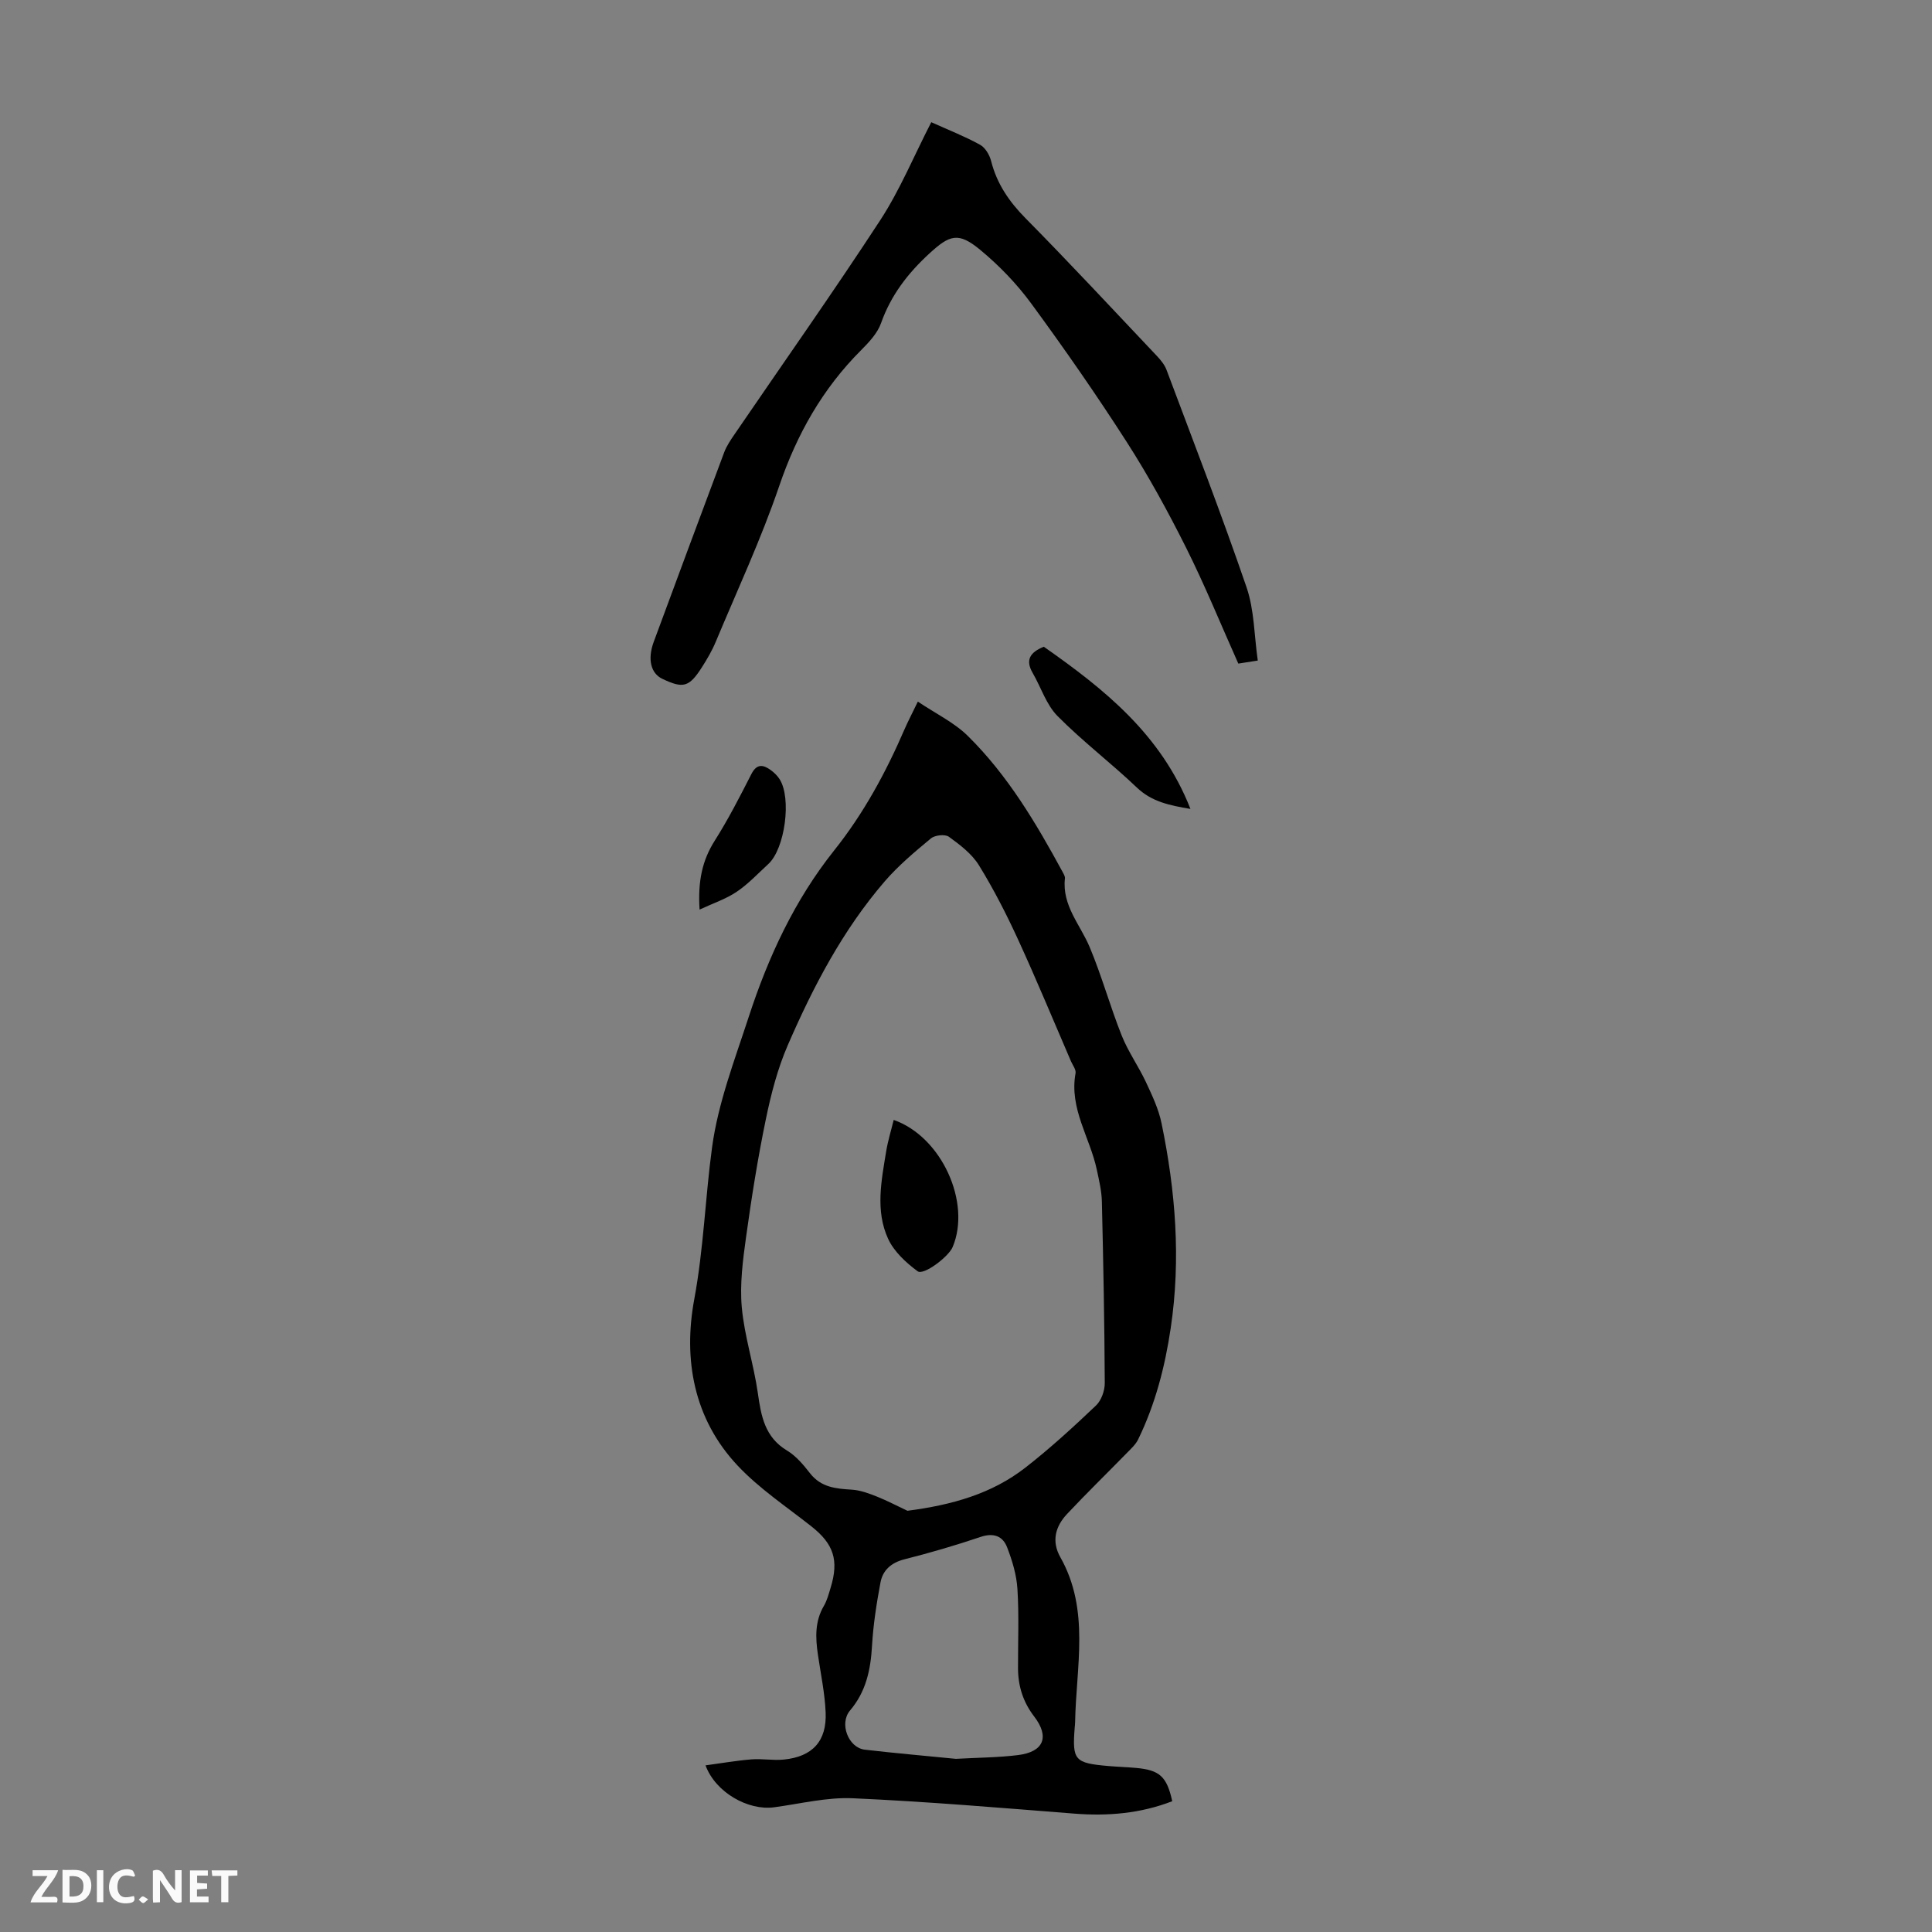 <svg enable-background="new 0 0 400 400" viewBox="0 0 400 400" xmlns="http://www.w3.org/2000/svg"><rect x="0" y="0" width="400" height="400" fill="#808080" stroke="none"/><g fill="#fbfafa"><path d="m37.59 393.81c-.92.31-1.52.05-2-.78-.7-1.2-1.52-2.34-2.47-3.78v4.59c-.55.03-.95.05-1.41.07-.03-.37-.06-.64-.06-.91 0-1.91 0-3.81 0-5.7 1.13-.41 1.77-.03 2.29.91.62 1.11 1.38 2.14 2.31 3.19v-4.2h1.35v6.61z"/><path d="m12.94 393.88v-6.75c1.9.19 3.93-.54 5.37 1.29.8 1.01.78 2.88.03 3.97-1.37 1.97-3.4 1.51-5.4 1.49m1.45-1.22c2.04.12 2.92-.58 2.89-2.21-.03-1.51-.98-2.19-2.89-2z"/><path d="m11.81 393.87h-5.49c.68-2.18 2.47-3.48 3.51-5.45h-3.08v-1.21h5.29c-.71 2.13-2.44 3.48-3.47 5.51.86 0 1.63.04 2.39-.01.79-.05 1.14.21.85 1.16"/><path d="m39.33 393.86v-6.61h3.7v1.07h-2.22v1.52c.68.04 1.34.09 2.07.13v1.07c-.72.05-1.38.09-2.1.14v1.48h2.4v1.19h-3.85z"/><path d="m27.71 388.56c-1.15-.3-2.46-.61-3.1.64-.37.73-.41 1.93-.06 2.67.63 1.35 1.99.93 3.17.68.35.94-.01 1.32-.93 1.46-1.62.25-3.05-.27-3.76-1.48-.73-1.24-.6-3.03.31-4.17.88-1.11 2.71-1.7 4-1.16.32.13.44.74.65 1.12-.1.08-.19.16-.28.24"/><path d="m49.15 387.24v1.07c-.59.02-1.17.05-1.87.08v5.44h-1.48v-5.44h-1.85c-.05-.4-.08-.73-.13-1.15z"/><path d="m20.06 387.21h1.33v6.62h-1.33z"/><path d="m30.68 393.25c-.49.38-.8.79-1.05.76-.32-.05-.6-.45-.9-.7.26-.24.51-.64.8-.67.29-.04.62.3 1.15.61"/></g><path d="m190.03 145.26c3.71 2.5 7.51 4.31 10.34 7.1 8.28 8.16 14.17 18.1 19.68 28.26.21.39.48.86.43 1.25-.62 5.61 3.17 9.56 5.13 14.23 2.5 5.96 4.22 12.25 6.61 18.26 1.34 3.37 3.5 6.4 5.04 9.69 1.29 2.76 2.63 5.59 3.23 8.54 2.89 13.99 4.02 28.08 1.9 42.34-1.19 8.03-3.19 15.77-6.74 23.07-.51 1.06-1.47 1.93-2.31 2.79-4.14 4.24-8.39 8.37-12.44 12.69-2.4 2.56-3.23 5.62-1.37 8.92 6.19 10.95 3.25 22.71 3.06 34.23-.01.34-.05.67-.08 1-.54 6.83-.04 7.4 7.01 8.01 1.89.16 3.8.22 5.69.39 4.88.44 6.37 1.78 7.49 6.89-6.54 2.54-13.3 3.12-20.29 2.57-15.27-1.2-30.55-2.5-45.84-3.18-5.39-.24-10.87 1.14-16.3 1.87-5.36.72-12.11-3.04-14.2-8.68 3.28-.44 6.39-.99 9.51-1.24 2.21-.18 4.48.26 6.69.04 5.94-.59 8.93-3.81 8.67-9.77-.17-4-1.02-7.97-1.6-11.95-.51-3.48-.66-6.87 1.23-10.09.67-1.14 1.01-2.48 1.4-3.76 1.76-5.73.62-9.08-3.99-12.72-5.17-4.08-10.77-7.8-15.25-12.56-9.12-9.68-11.3-22.02-8.99-34.46 1.95-10.5 2.27-21.04 3.69-31.48 1.25-9.19 4.7-18.12 7.6-27.02 4.04-12.38 9.49-24.15 17.66-34.4 6.13-7.69 10.73-16.18 14.6-25.14.67-1.54 1.45-3.02 2.74-5.69zm-2.15 167.53c9.21-1.2 17.46-3.5 24.46-8.97 5.1-3.98 9.89-8.37 14.58-12.83 1.1-1.05 1.82-3.07 1.81-4.64-.06-12.53-.3-25.06-.6-37.59-.05-2.19-.58-4.38-1.04-6.55-1.4-6.67-5.75-12.68-4.41-20 .14-.74-.58-1.65-.94-2.47-3.63-8.41-7.13-16.88-10.95-25.2-2.42-5.27-5.07-10.46-8.11-15.39-1.46-2.37-3.92-4.24-6.23-5.91-.79-.57-2.9-.34-3.72.35-3.35 2.78-6.73 5.61-9.56 8.89-8.69 10.09-14.81 21.8-20.07 33.92-2.1 4.84-3.46 10.09-4.53 15.28-1.67 8.07-2.97 16.23-4.1 24.4-.67 4.82-1.32 9.79-.89 14.59.54 5.96 2.47 11.79 3.32 17.74.68 4.77 1.43 9.14 6.06 11.92 1.86 1.12 3.39 2.95 4.75 4.7 2.28 2.92 5.35 3.19 8.66 3.39 1.78.11 3.57.79 5.26 1.46 2.14.86 4.17 1.94 6.25 2.91zm10.03 51.36c4.63-.26 8.78-.27 12.88-.78 5.29-.66 6.57-3.75 3.33-7.98-2.3-3-3.33-6.27-3.35-9.95-.02-5.48.22-10.98-.12-16.44-.18-2.93-1.07-5.89-2.14-8.65-.9-2.33-2.8-3.05-5.48-2.15-5.18 1.75-10.45 3.29-15.75 4.63-2.73.69-4.5 2.23-4.98 4.78-.82 4.36-1.51 8.77-1.76 13.19-.29 4.94-1.24 9.44-4.55 13.34-2.28 2.68-.36 7.7 3.05 8.11 6.43.75 12.89 1.3 18.87 1.9z" fill="#010000"/><path d="m192.81 25.3c3.65 1.65 6.99 2.95 10.1 4.67 1.08.59 1.97 2.11 2.29 3.37 1.19 4.7 3.72 8.39 7.12 11.84 9.2 9.32 18.12 18.91 27.12 28.43.83.87 1.67 1.88 2.08 2.98 5.61 14.96 11.38 29.87 16.56 44.99 1.62 4.71 1.58 9.99 2.33 15.18-1.94.3-2.9.45-4.03.63-3.61-8.08-6.9-16.17-10.79-23.95-3.74-7.47-7.77-14.85-12.28-21.88-6.28-9.79-12.93-19.35-19.81-28.73-3.01-4.1-6.66-7.88-10.58-11.12-4.5-3.72-6.29-3.1-10.52.79-4.44 4.08-7.95 8.63-9.99 14.4-.74 2.1-2.51 3.97-4.14 5.61-7.97 7.98-13.28 17.37-16.93 28.08-3.74 10.98-8.67 21.56-13.15 32.28-.77 1.85-1.8 3.61-2.88 5.3-2.64 4.12-3.86 4.43-8.19 2.37-2.38-1.13-3.09-4.06-1.78-7.63 4.85-13.1 9.69-26.19 14.6-39.27.5-1.33 1.34-2.56 2.15-3.74 10.09-14.78 20.42-29.4 30.2-44.38 4.05-6.23 6.93-13.24 10.52-20.22z" fill="#010000"/><path d="m246.47 167.48c-4.39-.74-8.03-1.5-11.1-4.43-5.34-5.09-11.25-9.57-16.43-14.81-2.33-2.36-3.41-5.94-5.14-8.92-1.59-2.74-.47-4.3 2.31-5.42 12.47 8.74 24.32 18.15 30.36 33.58z" fill="#010000"/><path d="m144.84 188.32c-.38-5.93.57-10.21 3.14-14.27 2.8-4.42 5.2-9.11 7.58-13.78 1.11-2.17 2.4-1.99 3.98-.86.71.51 1.39 1.17 1.86 1.9 2.53 3.94 1.12 14.42-2.33 17.58-2.14 1.96-4.15 4.13-6.54 5.74-2.2 1.49-4.82 2.35-7.69 3.69z" fill="#010000"/><path d="m185.03 231.87c9.9 3.45 16.1 17.1 12.2 26.33-.84 2-6 5.92-7.25 5-2.4-1.78-4.89-4.07-6.1-6.71-2.69-5.83-1.39-12.08-.4-18.16.36-2.17 1.02-4.29 1.55-6.46z" fill="#010000"/></svg>